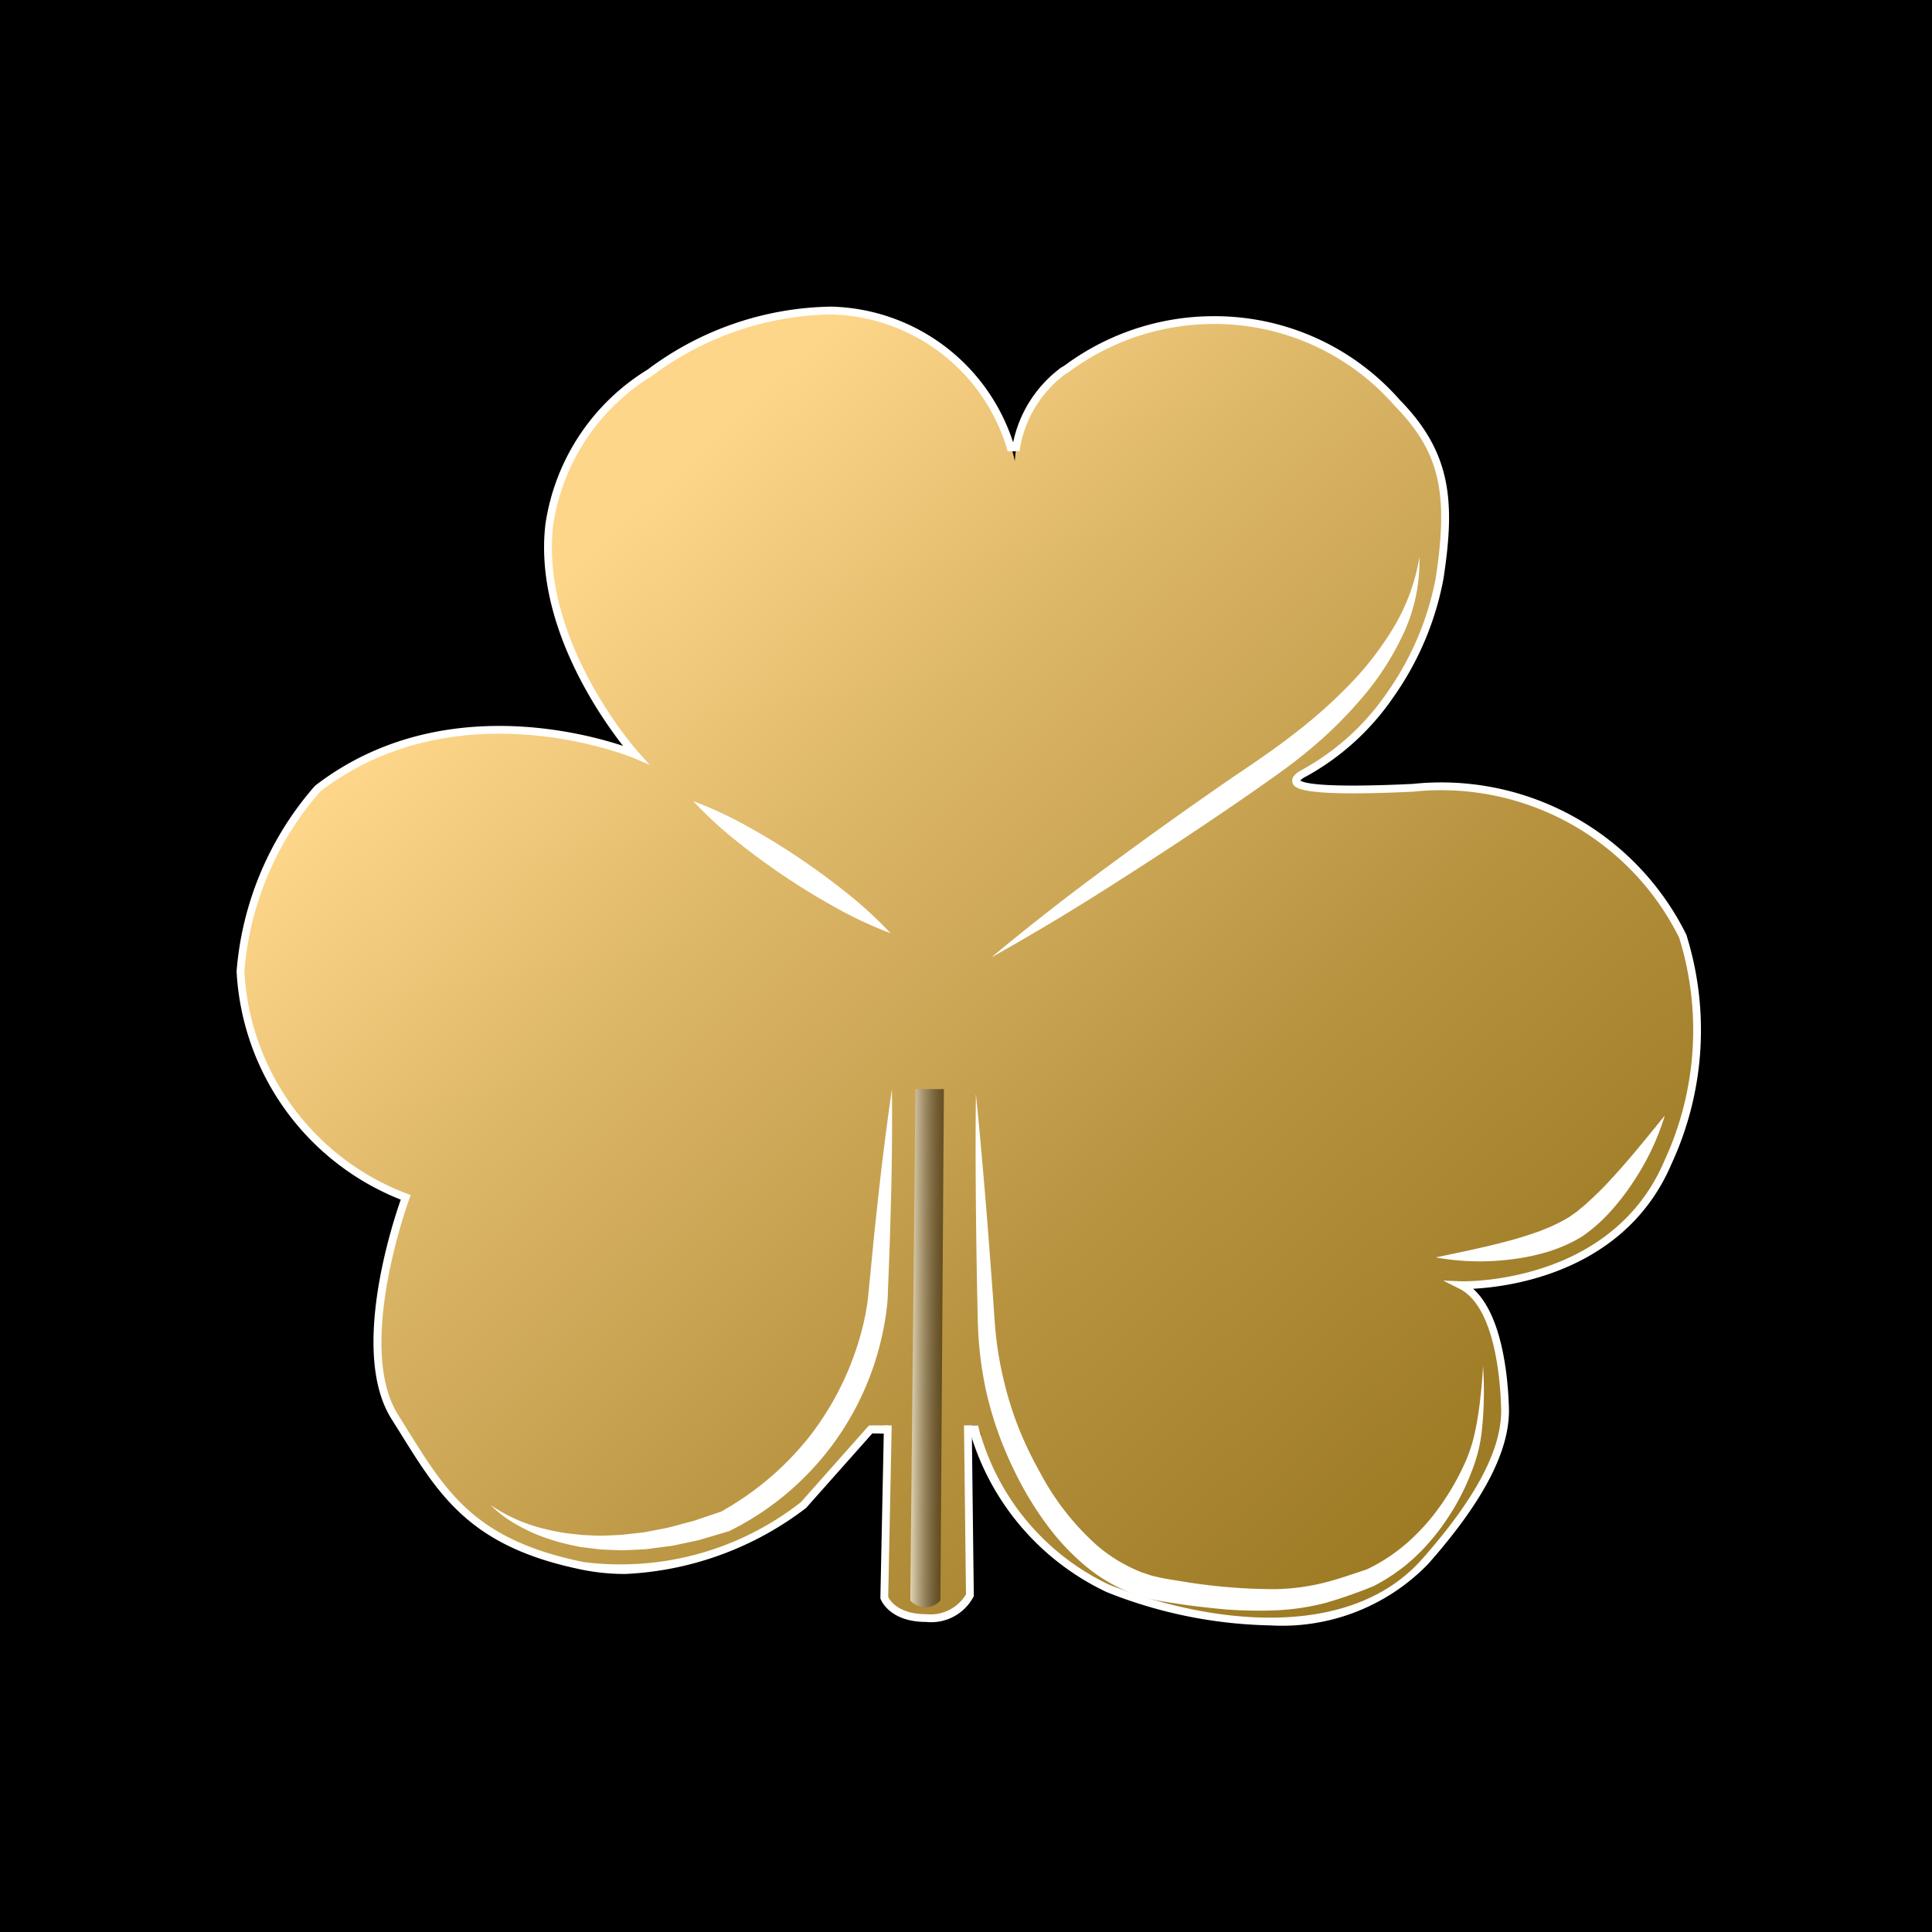 <svg xmlns="http://www.w3.org/2000/svg" data-name="Слой 1" viewBox="0 0 48 48"><defs><linearGradient id="a" x1="14.026" x2="38.879" y1="14.23" y2="40.527" gradientUnits="userSpaceOnUse"><stop offset="0" stop-color="#fed68a"/><stop offset=".246" stop-color="#ddb768"/><stop offset=".577" stop-color="#b79340"/><stop offset=".84" stop-color="#a07d27"/><stop offset="1" stop-color="#97751e"/></linearGradient><linearGradient id="b" x1="22.552" x2="23.387" y1="33.494" y2="33.494" gradientUnits="userSpaceOnUse"><stop offset="0" stop-color="#fff"/><stop offset=".087" stop-color="#e4e2df"/><stop offset=".276" stop-color="#aea9a0"/><stop offset=".456" stop-color="#81786c"/><stop offset=".624" stop-color="#5e5343"/><stop offset=".776" stop-color="#453825"/><stop offset=".906" stop-color="#352813"/><stop offset="1" stop-color="#30220d"/></linearGradient></defs><path d="M0 0h48v48H0z"/><path fill="url(#a)" d="M41.744 23.26a6.647 6.647 0 00-6.705-3.687c-3.096.147-3.145-.128-2.699-.368a6.176 6.176 0 002.119-1.917 7.399 7.399 0 001.242-2.907c.31-2.02.152-3.141-1.054-4.376a6.02 6.02 0 00-4.645-2.052 6.368 6.368 0 00-3.62 1.242.536.536 0 00-.087.061 3.012 3.012 0 00-1.146 2.198 4.77 4.77 0 00-4.561-3.739 7.63 7.63 0 00-4.509 1.548c-5.469 3.808-.364 9.48-.364 9.48s-4.376-1.85-7.887.85a7.777 7.777 0 00-1.917 4.538 6.341 6.341 0 004.105 5.617s-1.377 3.7-.27 5.456 1.755 3.106 4.672 3.7a7.337 7.337 0 005.483-1.513l1.665-1.877.425.008-.085 4.172s.184.506 1.04.506a1.102 1.102 0 001.087-.567l-.049-4.075.273.005a5.8 5.8 0 003.206 3.901c2.958 1.155 6.178 1.256 7.88-.668s2.005-3.079 1.985-3.808-.162-2.593-1.094-3.059c0 0 3.788.142 5.145-3.059a7.742 7.742 0 00.365-5.61z" transform="translate(.064)"/><path fill="#fff" d="M22.06 35.414h-.377l-.095.003-1.69 1.904a7.268 7.268 0 01-5.396 1.488c-2.672-.544-3.39-1.697-4.383-3.292q-.11-.18-.227-.365c-1.07-1.694.265-5.333.279-5.37l.034-.091-.092-.034a6.261 6.261 0 01-4.042-5.526 7.706 7.706 0 011.887-4.467c3.423-2.626 7.74-.85 7.783-.832l.4.169-.29-.323c-.025-.027-2.44-2.749-2.108-5.627a5.246 5.246 0 012.455-3.709 7.608 7.608 0 014.452-1.53 4.68 4.68 0 014.386 3.4 1.686 1.686 0 00.2-.002 4.875 4.875 0 00-4.583-3.592 7.78 7.78 0 00-4.565 1.565 5.43 5.43 0 00-2.538 3.846c-.28 2.422 1.322 4.727 1.93 5.503-1.101-.365-4.694-1.287-7.647.985l-.012.011a7.939 7.939 0 00-1.943 4.603 6.462 6.462 0 004.079 5.674c-.21.594-1.265 3.808-.23 5.45l.228.364c.98 1.575 1.755 2.82 4.508 3.38a5.348 5.348 0 001.07.106 7.985 7.985 0 004.493-1.639l1.647-1.854.383.007"/><path d="M24.05 35.655l.33.006c-.204-.443.103.204-.104-.247h-.227"/><path fill="#fff" d="M35.265 13.84a4.252 4.252 0 01-.376 1.856 6.907 6.907 0 01-1.029 1.617 10.538 10.538 0 01-1.362 1.343c-.49.408-1.019.766-1.527 1.122q-1.542 1.064-3.124 2.071a60.12 60.12 0 01-3.217 1.937 60.116 60.116 0 012.96-2.31q1.509-1.114 3.053-2.176c.521-.352 1.029-.694 1.511-1.071a12.51 12.51 0 001.37-1.216 7.821 7.821 0 001.112-1.445 4.963 4.963 0 00.629-1.727zm-13.14 9.345a9.976 9.976 0 01-1.352-.631q-.648-.357-1.26-.768-.613-.41-1.191-.872a9.86 9.86 0 01-1.098-1.01 9.858 9.858 0 011.352.63q.648.358 1.26.77.612.41 1.19.872a9.976 9.976 0 011.1 1.01zm.035 3.88a75.155 75.155 0 01-.032 3.051c-.011.508-.031 1.016-.05 1.523l-.015.38-.007.192a2.898 2.898 0 01-.015.204 6.529 6.529 0 01-.13.782 7.108 7.108 0 01-3.768 4.83l-.025.013-.01.003-.75.222-.382.082-.192.04a1.636 1.636 0 01-.193.032l-.389.05c-.064.008-.129.02-.194.023l-.196.01c-.13.005-.261.015-.392.014l-.392-.016c-.13-.001-.26-.025-.39-.039l-.194-.024c-.064-.01-.128-.024-.192-.038a5.115 5.115 0 01-.752-.211 3.457 3.457 0 01-.359-.15l-.174-.085-.169-.096a2.909 2.909 0 01-.612-.466 4.066 4.066 0 001.375.601 4.873 4.873 0 00.734.125c.062.006.123.016.185.02l.186.008a3.632 3.632 0 00.371.006l.37-.016c.124-.01.247-.028.37-.04l.184-.02c.061-.006.122-.022.183-.032l.364-.07c.242-.05.48-.127.72-.185l.705-.238-.036.016a7.374 7.374 0 002.22-1.884 7.287 7.287 0 001.288-2.609 6.03 6.03 0 00.146-.715c.008-.06.015-.12.02-.176l.019-.188.037-.38c.049-.506.097-1.012.154-1.518a75.48 75.48 0 01.378-3.03zm2.086.117c.164 1.614.292 3.229.41 4.844.034.403.049.812.093 1.201a8.835 8.835 0 00.213 1.163 8.47 8.47 0 00.36 1.122 9.26 9.26 0 00.512 1.061 6.508 6.508 0 001.423 1.825 3.892 3.892 0 00.949.599l.127.056.133.044.131.044c.044.015.09.021.135.033.174.044.379.073.575.105a14.122 14.122 0 002.366.203 5.391 5.391 0 001.15-.142c.375-.087.749-.222 1.14-.35l-.024.01a4.39 4.39 0 001.227-.86 4.96 4.96 0 00.505-.573 6.273 6.273 0 00.773-1.332 3.972 3.972 0 00.218-.738c.052-.255.09-.515.118-.776.03-.26.053-.523.065-.787a9.203 9.203 0 01-.027 1.587 3.758 3.758 0 01-.166.791 6.058 6.058 0 01-.306.746 5.623 5.623 0 01-.407.7 5.314 5.314 0 01-.503.642c-.089.103-.19.196-.287.293-.05.046-.104.09-.155.135a2.025 2.025 0 01-.161.13 4.58 4.58 0 01-.7.445l-.006.003-.017.007a11.953 11.953 0 01-1.166.408 5.905 5.905 0 01-1.252.187 10.68 10.68 0 01-1.246-.023c-.411-.037-.82-.084-1.224-.146-.203-.032-.4-.056-.62-.109-.053-.013-.108-.02-.16-.038l-.157-.05-.156-.05-.151-.065a4.155 4.155 0 01-1.095-.694 5.833 5.833 0 01-.863-.936 8.101 8.101 0 01-.669-1.061 9.785 9.785 0 01-.513-1.138 8.706 8.706 0 01-.351-1.198 9.3 9.3 0 01-.173-1.233 12.71 12.71 0 01-.025-.616l-.013-.608c-.03-1.62-.048-3.239-.03-4.86zM35.67 31.24c.595-.125 1.176-.242 1.74-.392.283-.072.558-.16.825-.254.13-.054.264-.1.386-.163a3.324 3.324 0 00.36-.191l.16-.112c.055-.035.107-.088.161-.13.056-.044.108-.09.16-.14.052-.048.106-.094.156-.145.209-.195.403-.41.599-.627.39-.436.76-.9 1.145-1.37a6.249 6.249 0 01-.783 1.647 5.87 5.87 0 01-.566.734 3.877 3.877 0 01-.723.634 3.814 3.814 0 01-.883.384 5.552 5.552 0 01-.913.18 6.154 6.154 0 01-1.824-.055z"/><path fill="url(#b)" d="M23.3 39.764a.501.501 0 01-.748 0l.128-12.706h.707z" opacity=".63" transform="translate(.064)"/><path fill="#fff" d="M23.95 35.414l.05 4.198a1.033 1.033 0 01-.99.492c-.7 0-.906-.352-.943-.429l.087-4.26h-.193l-.088 4.277v.018l.006.017c.009.023.217.57 1.132.57a1.189 1.189 0 001.176-.628l.007-.018-.051-4.237z"/><path fill="#fff" d="M25.33 11.207a2.905 2.905 0 011.089-1.875c.048-.037.063-.046.06-.046a.565.565 0 00.115-.072 6.038 6.038 0 013.472-1.164 5.94 5.94 0 014.576 2.023c1.117 1.143 1.357 2.146 1.027 4.293a7.281 7.281 0 01-1.225 2.867 6.104 6.104 0 01-2.086 1.887c-.08.043-.293.157-.248.319.036.129.102.368 2.997.23a6.604 6.604 0 016.611 3.627 7.724 7.724 0 01-.364 5.537c-1.315 3.1-5.015 3.001-5.052 3l-.447-.017.4.2c.876.438 1.02 2.226 1.04 2.974.028.995-.614 2.218-1.96 3.742-1.783 2.015-5.184 1.653-7.773.642a6.018 6.018 0 01-3.262-3.96h-.245a6.36 6.36 0 003.437 4.14 11.495 11.495 0 004.06.828 5.053 5.053 0 003.927-1.522c1.381-1.562 2.038-2.83 2.01-3.875-.02-.708-.149-2.306-.89-2.966.94-.049 3.793-.423 4.933-3.11a7.918 7.918 0 00.365-5.686 6.793 6.793 0 00-6.799-3.747c-2.283.109-2.713-.025-2.793-.085a.512.512 0 01.145-.1 6.299 6.299 0 002.152-1.947 7.483 7.483 0 001.258-2.949c.296-1.92.21-3.138-1.08-4.457a6.121 6.121 0 00-4.685-2.082h-.03a6.227 6.227 0 00-3.582 1.2c-.036.025-.06.042-.074.05a.525.525 0 00-.109.074 3.099 3.099 0 00-1.166 2.027"/></svg>